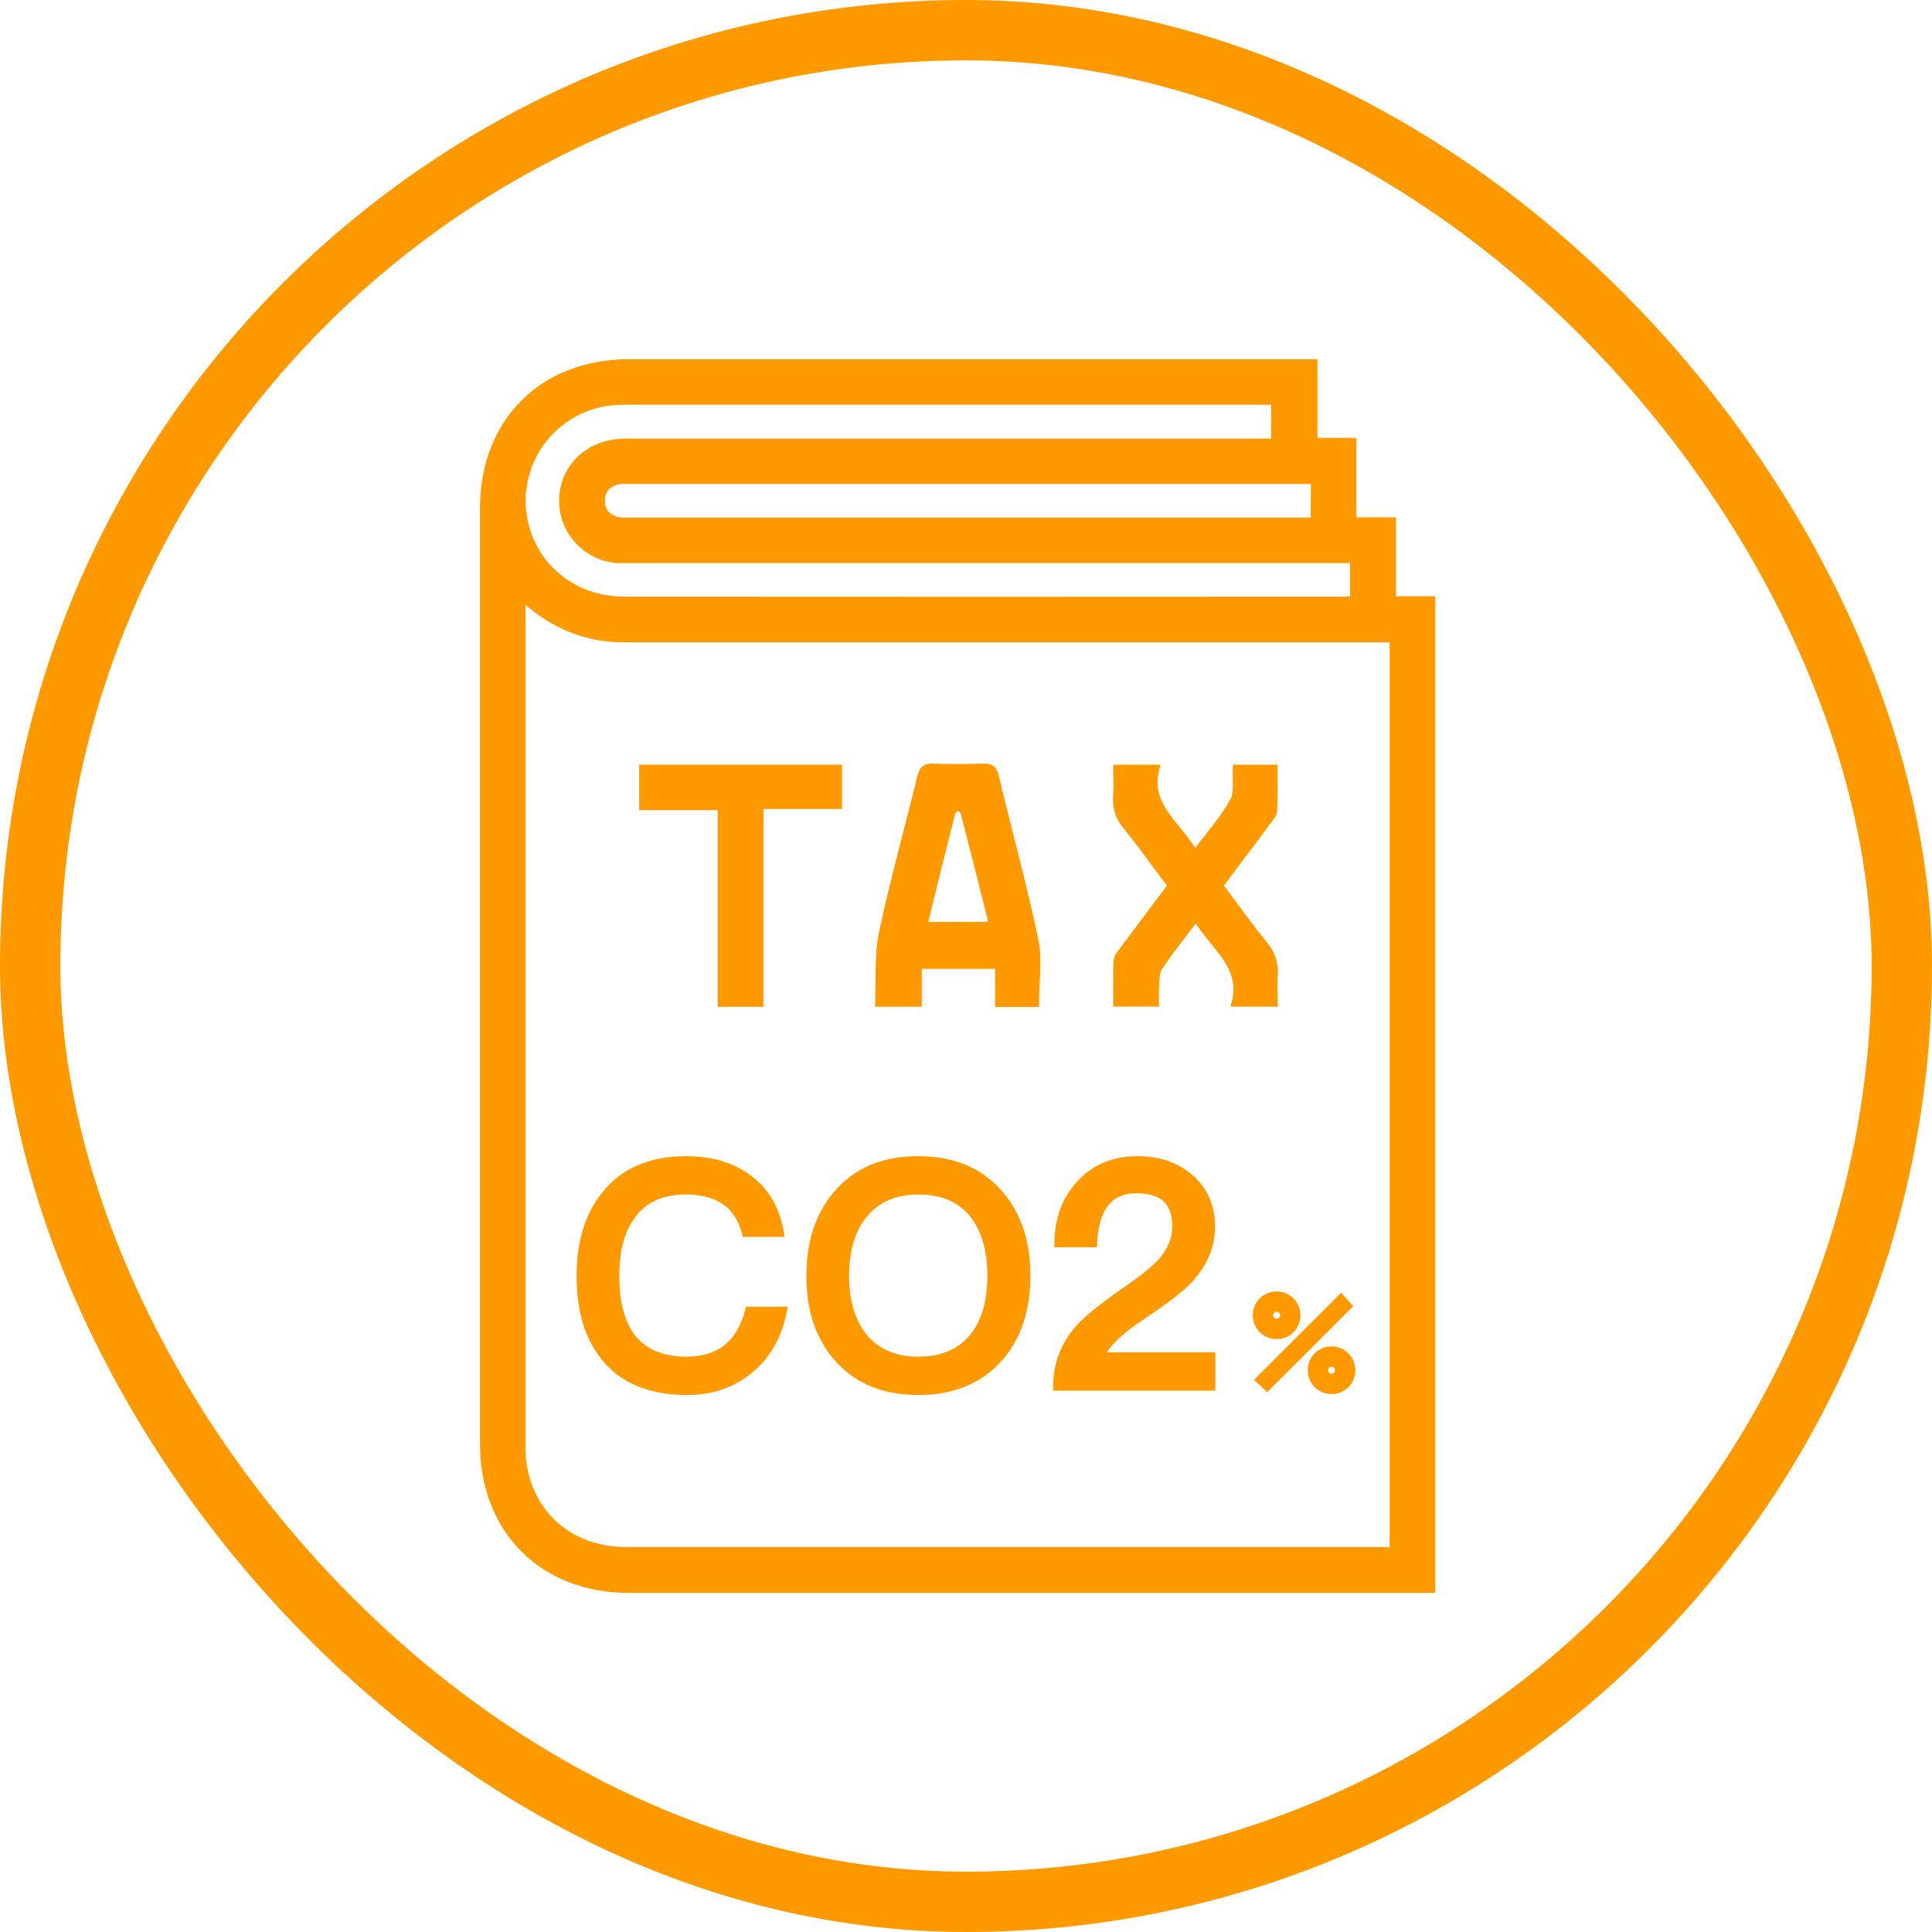 <svg width="32" height="32" viewBox="0 0 32 32" fill="none" xmlns="http://www.w3.org/2000/svg">
<path d="M21.771 6V7.303H22.416V8.618H23.073V9.926H23.722V26.333H10.415C8.98 26.333 8 25.347 8 23.912C8 18.748 8 13.584 8 8.421C8 6.982 8.98 6.001 10.415 6H21.771ZM23.067 25.677V10.589H22.808C18.663 10.589 14.517 10.589 10.371 10.589C9.799 10.6 9.243 10.403 8.805 10.035C8.766 10.002 8.726 9.97 8.655 9.912V10.127C8.655 14.738 8.655 19.35 8.655 23.961C8.653 24.063 8.659 24.166 8.674 24.267C8.816 25.122 9.479 25.673 10.371 25.673C14.538 25.673 18.704 25.673 22.87 25.673L23.067 25.677ZM21.105 6.654H10.807C10.61 6.654 10.411 6.649 10.213 6.657C9.803 6.679 9.416 6.853 9.128 7.145C8.84 7.438 8.672 7.827 8.657 8.238C8.632 9.182 9.364 9.931 10.328 9.932C14.309 9.935 18.291 9.935 22.273 9.932C22.319 9.932 22.365 9.927 22.412 9.923V9.277H10.476C10.394 9.277 10.312 9.279 10.23 9.277C9.982 9.26 9.749 9.15 9.578 8.969C9.408 8.788 9.312 8.549 9.31 8.3C9.31 7.733 9.754 7.314 10.363 7.314C13.86 7.314 17.357 7.314 20.854 7.314H21.103L21.105 6.654ZM21.762 7.966H10.411C10.357 7.962 10.301 7.964 10.247 7.972C10.072 8.008 9.968 8.118 9.97 8.3C9.97 8.472 10.074 8.578 10.239 8.614C10.307 8.624 10.375 8.626 10.443 8.622H21.759L21.762 7.966Z" fill="#FF9900" stroke="#FF9900" stroke-width="0.1"/>
<path d="M17.159 16.628H16.532V15.997H15.218V16.625H14.545C14.563 16.235 14.529 15.834 14.608 15.455C14.791 14.588 15.032 13.734 15.241 12.872C15.273 12.741 15.319 12.693 15.456 12.698C15.729 12.708 16.003 12.707 16.277 12.698C16.406 12.694 16.465 12.726 16.496 12.865C16.711 13.767 16.959 14.662 17.149 15.569C17.218 15.902 17.159 16.261 17.159 16.628ZM16.431 15.318C16.271 14.682 16.118 14.067 15.959 13.456C15.95 13.418 15.894 13.392 15.859 13.36C15.829 13.398 15.783 13.431 15.771 13.474C15.658 13.912 15.552 14.346 15.443 14.783C15.399 14.958 15.358 15.134 15.312 15.32L16.431 15.318Z" fill="#FF9900" stroke="#FF9900" stroke-width="0.1"/>
<path d="M19.81 15.207C19.587 15.505 19.379 15.758 19.201 16.031C19.142 16.122 19.16 16.264 19.146 16.383C19.14 16.457 19.146 16.532 19.146 16.622H18.489C18.489 16.386 18.483 16.149 18.494 15.913C18.497 15.853 18.549 15.792 18.589 15.738C18.853 15.384 19.119 15.03 19.39 14.668C19.142 14.34 18.908 14.011 18.657 13.698C18.594 13.627 18.546 13.545 18.516 13.455C18.487 13.365 18.477 13.27 18.486 13.175C18.5 13.028 18.488 12.877 18.488 12.715H19.157C18.983 13.352 19.525 13.652 19.791 14.135C20.019 13.829 20.253 13.568 20.42 13.27C20.5 13.127 20.456 12.913 20.469 12.716H21.11C21.11 12.952 21.116 13.189 21.105 13.424C21.105 13.484 21.051 13.546 21.011 13.599C20.747 13.954 20.481 14.307 20.21 14.669C20.458 14.998 20.692 15.326 20.943 15.639C21.006 15.71 21.054 15.793 21.083 15.883C21.113 15.973 21.123 16.068 21.114 16.162C21.1 16.31 21.114 16.46 21.114 16.623H20.447C20.614 15.989 20.084 15.682 19.81 15.207Z" fill="#FF9900" stroke="#FF9900" stroke-width="0.1"/>
<path d="M13.897 12.715V13.349H12.595V16.626H11.938V13.369H10.637V12.715H13.897Z" fill="#FF9900" stroke="#FF9900" stroke-width="0.1"/>
<path fill-rule="evenodd" clip-rule="evenodd" d="M21.146 21.441C21.192 21.44 21.237 21.449 21.279 21.467C21.322 21.484 21.36 21.51 21.392 21.543C21.424 21.576 21.449 21.614 21.466 21.657C21.483 21.699 21.491 21.745 21.489 21.791C21.489 21.836 21.48 21.88 21.462 21.922C21.444 21.963 21.419 22.001 21.387 22.032C21.354 22.064 21.316 22.089 21.275 22.105C21.233 22.122 21.188 22.131 21.143 22.13C21.097 22.13 21.052 22.121 21.01 22.103C20.968 22.086 20.93 22.06 20.898 22.027C20.866 21.994 20.841 21.956 20.824 21.913C20.807 21.871 20.799 21.826 20.8 21.78C20.8 21.735 20.81 21.69 20.827 21.649C20.845 21.607 20.87 21.57 20.903 21.538C20.935 21.507 20.973 21.482 21.015 21.465C21.056 21.448 21.101 21.44 21.146 21.441ZM21.142 21.676C21.114 21.678 21.087 21.69 21.067 21.711C21.047 21.731 21.036 21.758 21.035 21.787C21.037 21.816 21.049 21.843 21.07 21.863C21.09 21.882 21.117 21.894 21.146 21.895C21.175 21.893 21.201 21.881 21.221 21.86C21.241 21.839 21.253 21.812 21.253 21.783C21.252 21.755 21.239 21.728 21.219 21.708C21.198 21.688 21.171 21.677 21.142 21.676ZM20.986 22.991L20.844 22.852L22.211 21.484L22.346 21.632L20.986 22.991ZM22.373 22.83C22.39 22.788 22.399 22.743 22.399 22.697C22.4 22.652 22.391 22.607 22.375 22.565C22.358 22.523 22.333 22.485 22.301 22.453C22.27 22.421 22.232 22.395 22.191 22.378C22.149 22.36 22.105 22.351 22.059 22.351C22.014 22.35 21.968 22.358 21.926 22.375C21.883 22.391 21.845 22.417 21.812 22.449C21.779 22.481 21.754 22.519 21.736 22.561C21.718 22.603 21.709 22.648 21.71 22.694C21.709 22.739 21.718 22.784 21.734 22.826C21.751 22.868 21.776 22.906 21.808 22.938C21.839 22.97 21.877 22.996 21.918 23.013C21.96 23.031 22.004 23.04 22.049 23.04C22.095 23.041 22.14 23.033 22.183 23.016C22.225 23 22.264 22.974 22.297 22.942C22.329 22.91 22.355 22.872 22.373 22.83ZM22.056 22.586C22.028 22.587 22.001 22.599 21.981 22.618C21.96 22.638 21.948 22.665 21.946 22.694C21.947 22.722 21.958 22.75 21.978 22.77C21.998 22.791 22.025 22.803 22.053 22.805C22.082 22.804 22.109 22.793 22.13 22.773C22.151 22.753 22.163 22.726 22.165 22.697C22.164 22.669 22.152 22.641 22.132 22.62C22.112 22.6 22.085 22.588 22.056 22.586Z" fill="#FF9900"/>
<path d="M21.279 21.467L21.299 21.421V21.421L21.279 21.467ZM21.146 21.441L21.145 21.491L21.146 21.491L21.146 21.441ZM21.392 21.543L21.356 21.578L21.356 21.578L21.392 21.543ZM21.466 21.657L21.419 21.675V21.675L21.466 21.657ZM21.489 21.791L21.439 21.789L21.439 21.79L21.489 21.791ZM21.462 21.922L21.508 21.941H21.508L21.462 21.922ZM21.387 22.032L21.422 22.068L21.387 22.032ZM21.275 22.105L21.256 22.059H21.256L21.275 22.105ZM21.143 22.13L21.143 22.08L21.143 22.08L21.143 22.13ZM21.01 22.103L21.029 22.057H21.029L21.01 22.103ZM20.898 22.027L20.934 21.992H20.934L20.898 22.027ZM20.824 21.913L20.778 21.932L20.778 21.932L20.824 21.913ZM20.8 21.78L20.85 21.781L20.85 21.78L20.8 21.78ZM20.827 21.649L20.781 21.629L20.827 21.649ZM21.015 21.465L21.033 21.512L21.015 21.465ZM21.067 21.711L21.031 21.676L21.031 21.676L21.067 21.711ZM21.142 21.676L21.144 21.626L21.14 21.626L21.142 21.676ZM21.035 21.787L20.985 21.786L20.985 21.79L21.035 21.787ZM21.146 21.895L21.145 21.945L21.149 21.945L21.146 21.895ZM21.221 21.86L21.257 21.895L21.257 21.895L21.221 21.86ZM21.253 21.783L21.303 21.785L21.303 21.78L21.253 21.783ZM21.219 21.708L21.184 21.744H21.184L21.219 21.708ZM20.844 22.852L20.808 22.817L20.772 22.853L20.809 22.888L20.844 22.852ZM20.986 22.991L20.952 23.026L20.987 23.061L21.022 23.026L20.986 22.991ZM22.211 21.484L22.248 21.45L22.213 21.411L22.176 21.449L22.211 21.484ZM22.346 21.632L22.381 21.668L22.415 21.634L22.383 21.599L22.346 21.632ZM22.399 22.697L22.349 22.696L22.349 22.697L22.399 22.697ZM22.375 22.565L22.421 22.547V22.547L22.375 22.565ZM22.301 22.453L22.337 22.418L22.337 22.418L22.301 22.453ZM22.191 22.378L22.171 22.424L22.191 22.378ZM22.059 22.351L22.058 22.401L22.059 22.401L22.059 22.351ZM21.926 22.375L21.907 22.328V22.328L21.926 22.375ZM21.812 22.449L21.847 22.484H21.847L21.812 22.449ZM21.71 22.694L21.76 22.695L21.76 22.694L21.71 22.694ZM21.734 22.826L21.688 22.844L21.734 22.826ZM21.808 22.938L21.843 22.903L21.843 22.903L21.808 22.938ZM21.918 23.013L21.899 23.059L21.899 23.059L21.918 23.013ZM22.049 23.04L22.05 22.99L22.05 22.99L22.049 23.04ZM22.297 22.942L22.262 22.907L22.262 22.907L22.297 22.942ZM22.056 22.586L22.059 22.536L22.055 22.536L22.056 22.586ZM21.981 22.618L22.015 22.654L22.015 22.654L21.981 22.618ZM21.946 22.694L21.896 22.691L21.896 22.695L21.946 22.694ZM21.978 22.77L21.942 22.805L21.942 22.805L21.978 22.77ZM22.053 22.805L22.051 22.855L22.055 22.855L22.053 22.805ZM22.13 22.773L22.165 22.809L22.165 22.809L22.13 22.773ZM22.165 22.697L22.215 22.7L22.215 22.696L22.165 22.697ZM22.132 22.62L22.168 22.586V22.586L22.132 22.62ZM21.299 21.421C21.25 21.401 21.198 21.39 21.146 21.39L21.146 21.491C21.185 21.49 21.224 21.498 21.26 21.513L21.299 21.421ZM21.427 21.508C21.391 21.471 21.347 21.441 21.299 21.421L21.26 21.513C21.296 21.528 21.329 21.55 21.356 21.578L21.427 21.508ZM21.512 21.639C21.493 21.59 21.464 21.545 21.427 21.508L21.356 21.578C21.383 21.606 21.405 21.639 21.419 21.675L21.512 21.639ZM21.54 21.792C21.541 21.739 21.532 21.687 21.512 21.639L21.419 21.675C21.434 21.712 21.441 21.75 21.439 21.789L21.54 21.792ZM21.508 21.941C21.528 21.894 21.539 21.843 21.54 21.791L21.439 21.79C21.439 21.829 21.431 21.867 21.416 21.902L21.508 21.941ZM21.422 22.068C21.459 22.032 21.488 21.989 21.508 21.941L21.416 21.902C21.401 21.938 21.379 21.97 21.352 21.997L21.422 22.068ZM21.293 22.152C21.341 22.133 21.385 22.104 21.422 22.068L21.352 21.997C21.324 22.023 21.292 22.045 21.256 22.059L21.293 22.152ZM21.142 22.18C21.194 22.181 21.245 22.171 21.293 22.152L21.256 22.059C21.22 22.073 21.182 22.081 21.143 22.08L21.142 22.18ZM20.991 22.149C21.039 22.17 21.091 22.18 21.143 22.18L21.143 22.08C21.104 22.08 21.065 22.072 21.029 22.057L20.991 22.149ZM20.862 22.062C20.899 22.099 20.942 22.129 20.991 22.149L21.029 22.057C20.994 22.042 20.961 22.02 20.934 21.992L20.862 22.062ZM20.778 21.932C20.797 21.98 20.826 22.025 20.862 22.062L20.934 21.992C20.906 21.964 20.885 21.931 20.871 21.895L20.778 21.932ZM20.75 21.779C20.749 21.831 20.758 21.883 20.778 21.932L20.871 21.895C20.856 21.859 20.849 21.82 20.85 21.781L20.75 21.779ZM20.781 21.629C20.761 21.677 20.75 21.728 20.75 21.779L20.85 21.78C20.85 21.742 20.858 21.704 20.873 21.668L20.781 21.629ZM20.868 21.503C20.831 21.539 20.801 21.582 20.781 21.629L20.873 21.668C20.888 21.633 20.91 21.601 20.938 21.574L20.868 21.503ZM20.996 21.419C20.948 21.438 20.904 21.466 20.868 21.503L20.938 21.574C20.965 21.547 20.998 21.526 21.033 21.512L20.996 21.419ZM21.147 21.39C21.095 21.39 21.044 21.399 20.996 21.419L21.033 21.512C21.069 21.497 21.107 21.49 21.145 21.49L21.147 21.39ZM21.103 21.745C21.114 21.734 21.129 21.727 21.145 21.726L21.14 21.626C21.099 21.628 21.06 21.646 21.031 21.676L21.103 21.745ZM21.085 21.788C21.085 21.772 21.092 21.757 21.103 21.745L21.031 21.676C21.003 21.705 20.986 21.745 20.985 21.786L21.085 21.788ZM21.104 21.827C21.093 21.815 21.086 21.8 21.085 21.784L20.985 21.79C20.988 21.831 21.005 21.87 21.035 21.898L21.104 21.827ZM21.147 21.845C21.131 21.844 21.116 21.838 21.104 21.827L21.035 21.898C21.064 21.927 21.104 21.944 21.145 21.945L21.147 21.845ZM21.186 21.825C21.174 21.837 21.159 21.844 21.143 21.845L21.149 21.945C21.19 21.942 21.229 21.924 21.257 21.895L21.186 21.825ZM21.203 21.782C21.203 21.798 21.197 21.814 21.186 21.825L21.257 21.895C21.286 21.865 21.302 21.826 21.303 21.785L21.203 21.782ZM21.184 21.744C21.196 21.755 21.203 21.77 21.203 21.786L21.303 21.78C21.301 21.739 21.283 21.701 21.254 21.672L21.184 21.744ZM21.141 21.726C21.157 21.727 21.172 21.733 21.184 21.744L21.254 21.672C21.224 21.644 21.185 21.627 21.144 21.626L21.141 21.726ZM20.809 22.888L20.952 23.026L21.021 22.955L20.878 22.816L20.809 22.888ZM22.176 21.449L20.808 22.817L20.879 22.887L22.247 21.519L22.176 21.449ZM22.383 21.599L22.248 21.45L22.174 21.517L22.308 21.666L22.383 21.599ZM21.022 23.026L22.381 21.668L22.31 21.597L20.951 22.955L21.022 23.026ZM22.349 22.697C22.349 22.736 22.342 22.775 22.327 22.811L22.419 22.849C22.439 22.801 22.449 22.749 22.449 22.697L22.349 22.697ZM22.328 22.584C22.342 22.62 22.35 22.658 22.349 22.696L22.449 22.698C22.45 22.646 22.44 22.595 22.421 22.547L22.328 22.584ZM22.265 22.488C22.293 22.516 22.314 22.548 22.328 22.584L22.421 22.547C22.402 22.499 22.373 22.455 22.337 22.418L22.265 22.488ZM22.171 22.424C22.206 22.439 22.239 22.461 22.265 22.488L22.337 22.418C22.301 22.381 22.258 22.352 22.21 22.332L22.171 22.424ZM22.059 22.401C22.098 22.401 22.136 22.409 22.171 22.424L22.21 22.332C22.163 22.312 22.111 22.301 22.06 22.301L22.059 22.401ZM21.944 22.421C21.98 22.407 22.019 22.4 22.058 22.401L22.061 22.301C22.008 22.3 21.956 22.309 21.907 22.328L21.944 22.421ZM21.847 22.484C21.875 22.457 21.908 22.436 21.944 22.421L21.907 22.328C21.859 22.347 21.814 22.376 21.777 22.413L21.847 22.484ZM21.782 22.58C21.797 22.544 21.819 22.512 21.847 22.484L21.777 22.413C21.74 22.45 21.71 22.493 21.69 22.542L21.782 22.58ZM21.76 22.694C21.759 22.655 21.767 22.616 21.782 22.58L21.69 22.542C21.67 22.59 21.66 22.642 21.66 22.694L21.76 22.694ZM21.781 22.807C21.766 22.771 21.759 22.733 21.76 22.695L21.66 22.694C21.659 22.745 21.669 22.796 21.688 22.844L21.781 22.807ZM21.843 22.903C21.816 22.875 21.795 22.843 21.781 22.807L21.688 22.844C21.707 22.892 21.736 22.936 21.772 22.973L21.843 22.903ZM21.938 22.967C21.902 22.952 21.87 22.93 21.843 22.903L21.772 22.973C21.808 23.01 21.851 23.039 21.899 23.059L21.938 22.967ZM22.05 22.99C22.011 22.99 21.973 22.982 21.938 22.967L21.899 23.059C21.946 23.079 21.997 23.09 22.049 23.09L22.05 22.99ZM22.165 22.97C22.128 22.984 22.09 22.991 22.05 22.99L22.048 23.09C22.101 23.091 22.153 23.082 22.201 23.063L22.165 22.97ZM22.262 22.907C22.234 22.934 22.201 22.956 22.165 22.97L22.201 23.063C22.25 23.044 22.294 23.015 22.332 22.978L22.262 22.907ZM22.327 22.811C22.312 22.847 22.29 22.88 22.262 22.907L22.332 22.978C22.369 22.942 22.399 22.898 22.419 22.849L22.327 22.811ZM22.055 22.536C22.014 22.538 21.975 22.554 21.946 22.582L22.015 22.654C22.027 22.643 22.042 22.637 22.058 22.636L22.055 22.536ZM21.946 22.582C21.916 22.611 21.899 22.65 21.896 22.691L21.996 22.697C21.997 22.68 22.004 22.665 22.015 22.654L21.946 22.582ZM21.896 22.695C21.897 22.736 21.914 22.775 21.942 22.805L22.014 22.735C22.003 22.724 21.997 22.709 21.996 22.692L21.896 22.695ZM21.942 22.805C21.971 22.834 22.01 22.852 22.051 22.855L22.056 22.755C22.04 22.754 22.025 22.747 22.014 22.735L21.942 22.805ZM22.055 22.855C22.096 22.854 22.135 22.837 22.165 22.809L22.095 22.737C22.084 22.748 22.068 22.754 22.052 22.755L22.055 22.855ZM22.165 22.809C22.194 22.78 22.212 22.741 22.214 22.7L22.115 22.694C22.114 22.71 22.107 22.726 22.095 22.737L22.165 22.809ZM22.215 22.696C22.213 22.655 22.197 22.615 22.168 22.586L22.096 22.655C22.108 22.667 22.114 22.682 22.114 22.698L22.215 22.696ZM22.168 22.586C22.139 22.556 22.1 22.538 22.059 22.536L22.054 22.636C22.07 22.637 22.085 22.644 22.096 22.655L22.168 22.586Z" fill="#FF9900"/>
<path d="M11.367 19.2C10.774 19.2 10.322 19.392 10.011 19.787C9.735 20.13 9.6 20.582 9.6 21.133C9.6 21.694 9.73 22.141 9.995 22.474C10.296 22.858 10.759 23.056 11.377 23.056C11.777 23.056 12.12 22.942 12.406 22.713C12.713 22.469 12.905 22.131 12.988 21.694H12.396C12.323 21.975 12.198 22.188 12.021 22.328C11.855 22.453 11.637 22.521 11.372 22.521C10.967 22.521 10.665 22.391 10.473 22.141C10.296 21.907 10.208 21.57 10.208 21.133C10.208 20.707 10.296 20.375 10.478 20.136C10.676 19.865 10.967 19.735 11.356 19.735C11.616 19.735 11.829 19.787 11.995 19.902C12.167 20.016 12.281 20.193 12.344 20.437H12.936C12.879 20.063 12.718 19.761 12.448 19.543C12.167 19.314 11.803 19.2 11.367 19.2Z" fill="#FF9900"/>
<path d="M15.209 19.2C14.637 19.2 14.191 19.382 13.868 19.756C13.557 20.11 13.406 20.567 13.406 21.133C13.406 21.694 13.557 22.152 13.868 22.505C14.191 22.869 14.637 23.056 15.209 23.056C15.775 23.056 16.222 22.874 16.55 22.51C16.861 22.162 17.017 21.705 17.017 21.133C17.017 20.562 16.861 20.099 16.55 19.751C16.222 19.382 15.775 19.2 15.209 19.2ZM15.209 19.735C15.594 19.735 15.89 19.855 16.098 20.104C16.3 20.354 16.404 20.697 16.404 21.133C16.404 21.57 16.3 21.907 16.098 22.152C15.89 22.396 15.594 22.521 15.209 22.521C14.825 22.521 14.523 22.391 14.315 22.136C14.113 21.887 14.014 21.554 14.014 21.133C14.014 20.707 14.113 20.375 14.315 20.125C14.528 19.865 14.825 19.735 15.209 19.735Z" fill="#FF9900"/>
<path d="M18.843 19.2C18.443 19.2 18.121 19.335 17.877 19.605C17.638 19.86 17.518 20.193 17.513 20.608H18.121C18.131 20.317 18.194 20.094 18.308 19.948C18.422 19.793 18.594 19.715 18.823 19.715C19.035 19.715 19.197 19.761 19.306 19.86C19.41 19.959 19.467 20.11 19.467 20.312C19.467 20.52 19.384 20.718 19.223 20.899C19.119 21.009 18.952 21.149 18.713 21.315C18.282 21.611 17.996 21.84 17.861 21.996C17.612 22.276 17.492 22.604 17.492 22.983H20.08V22.448H18.251C18.334 22.261 18.563 22.043 18.942 21.793C19.306 21.549 19.566 21.352 19.711 21.196C19.95 20.931 20.075 20.64 20.075 20.317C20.075 19.985 19.96 19.72 19.732 19.512C19.498 19.304 19.202 19.2 18.843 19.2Z" fill="#FF9900"/>
<path d="M11.367 19.2C10.774 19.2 10.322 19.392 10.011 19.787C9.735 20.13 9.6 20.582 9.6 21.133C9.6 21.694 9.73 22.141 9.995 22.474C10.296 22.858 10.759 23.056 11.377 23.056C11.777 23.056 12.12 22.942 12.406 22.713C12.713 22.469 12.905 22.131 12.988 21.694H12.396C12.323 21.975 12.198 22.188 12.021 22.328C11.855 22.453 11.637 22.521 11.372 22.521C10.967 22.521 10.665 22.391 10.473 22.141C10.296 21.907 10.208 21.57 10.208 21.133C10.208 20.707 10.296 20.375 10.478 20.136C10.676 19.865 10.967 19.735 11.356 19.735C11.616 19.735 11.829 19.787 11.995 19.902C12.167 20.016 12.281 20.193 12.344 20.437H12.936C12.879 20.063 12.718 19.761 12.448 19.543C12.167 19.314 11.803 19.2 11.367 19.2Z" stroke="#FF9900" stroke-width="0.1"/>
<path d="M15.209 19.2C14.637 19.2 14.191 19.382 13.868 19.756C13.557 20.11 13.406 20.567 13.406 21.133C13.406 21.694 13.557 22.152 13.868 22.505C14.191 22.869 14.637 23.056 15.209 23.056C15.775 23.056 16.222 22.874 16.55 22.51C16.861 22.162 17.017 21.705 17.017 21.133C17.017 20.562 16.861 20.099 16.55 19.751C16.222 19.382 15.775 19.2 15.209 19.2ZM15.209 19.735C15.594 19.735 15.89 19.855 16.098 20.104C16.3 20.354 16.404 20.697 16.404 21.133C16.404 21.57 16.3 21.907 16.098 22.152C15.89 22.396 15.594 22.521 15.209 22.521C14.825 22.521 14.523 22.391 14.315 22.136C14.113 21.887 14.014 21.554 14.014 21.133C14.014 20.707 14.113 20.375 14.315 20.125C14.528 19.865 14.825 19.735 15.209 19.735Z" stroke="#FF9900" stroke-width="0.1"/>
<path d="M18.843 19.2C18.443 19.2 18.121 19.335 17.877 19.605C17.638 19.86 17.518 20.193 17.513 20.608H18.121C18.131 20.317 18.194 20.094 18.308 19.948C18.422 19.793 18.594 19.715 18.823 19.715C19.035 19.715 19.197 19.761 19.306 19.86C19.41 19.959 19.467 20.11 19.467 20.312C19.467 20.52 19.384 20.718 19.223 20.899C19.119 21.009 18.952 21.149 18.713 21.315C18.282 21.611 17.996 21.84 17.861 21.996C17.612 22.276 17.492 22.604 17.492 22.983H20.08V22.448H18.251C18.334 22.261 18.563 22.043 18.942 21.793C19.306 21.549 19.566 21.352 19.711 21.196C19.95 20.931 20.075 20.64 20.075 20.317C20.075 19.985 19.96 19.72 19.732 19.512C19.498 19.304 19.202 19.2 18.843 19.2Z" stroke="#FF9900" stroke-width="0.1"/>
<rect x="0.5" y="0.5" width="31" height="31" rx="15.5" stroke="#FF9900"/>
</svg>
